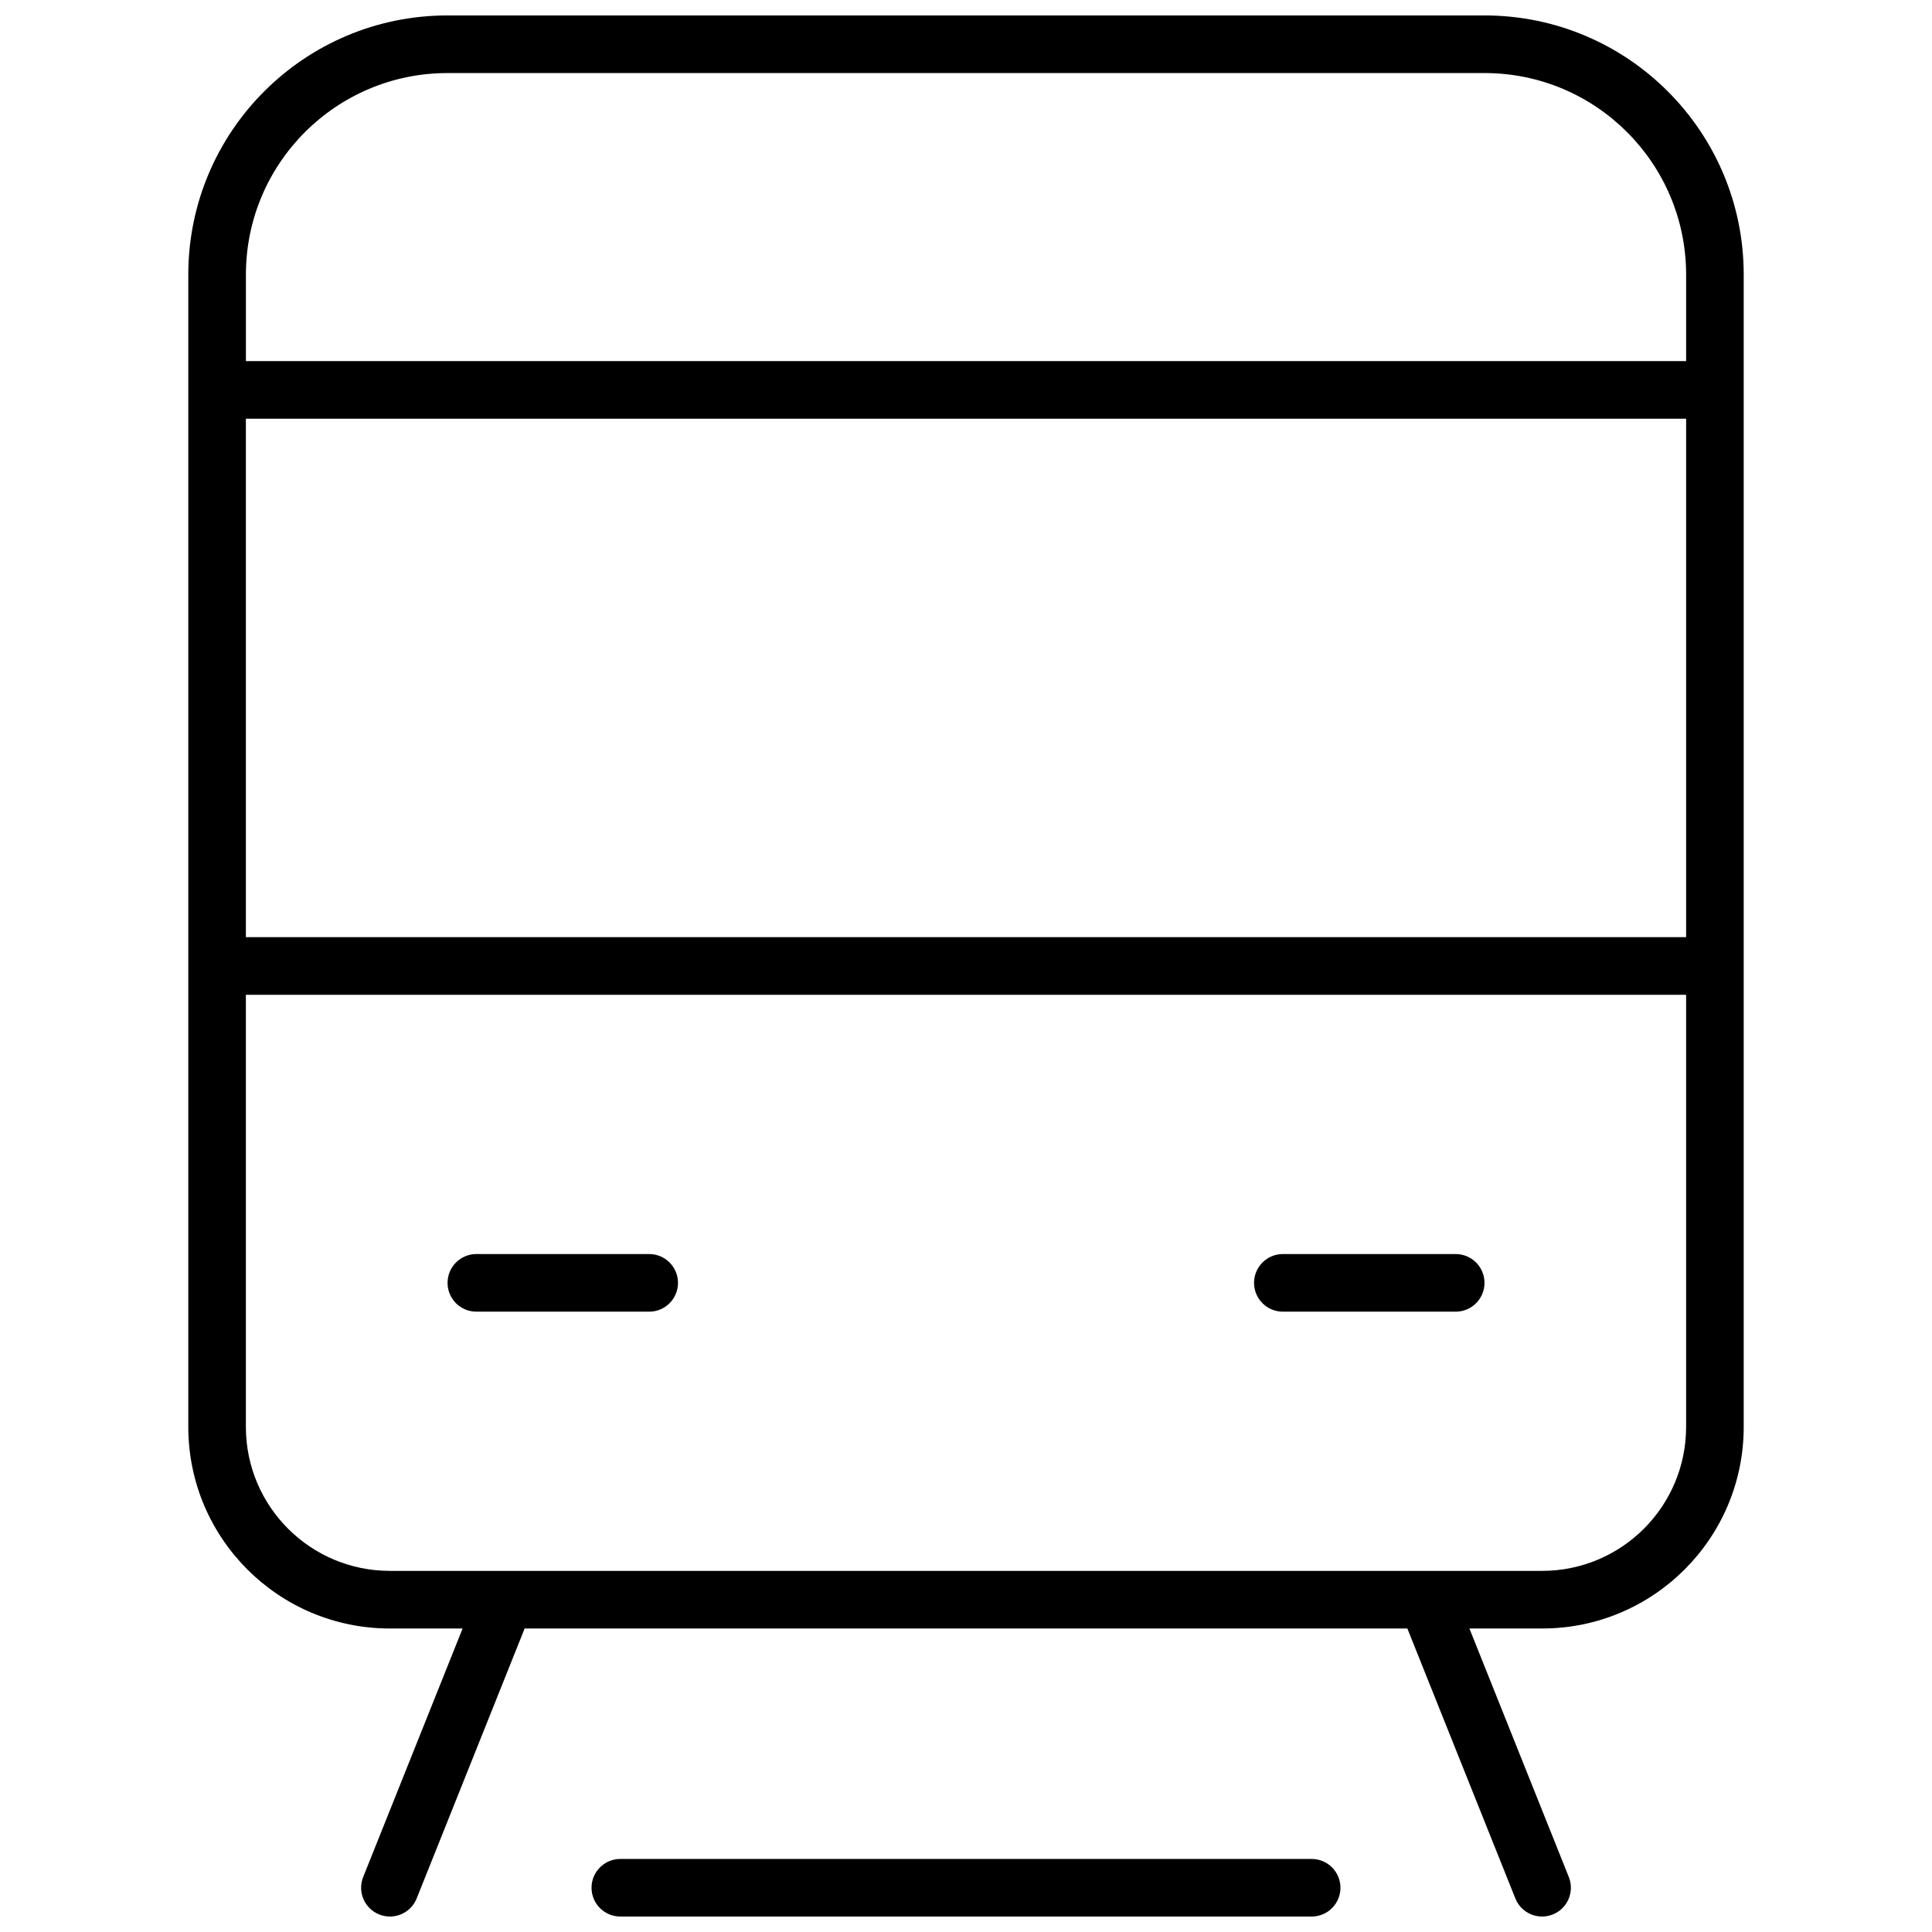 <?xml version="1.0" encoding="UTF-8"?>
<!-- Uploaded to: SVG Repo, www.svgrepo.com, Generator: SVG Repo Mixer Tools -->
<svg width="800px" height="800px" version="1.1" viewBox="144 144 512 512" xmlns="http://www.w3.org/2000/svg">
 <defs>
  <clipPath id="a">
   <path d="m193 148.09h414v503.81h-414z"/>
  </clipPath>
 </defs>
 <g clip-path="url(#a)">
  <path d="m533.41 575.57 26.344 65.863c1.566 3.914-0.336 8.359-4.25 9.922-3.914 1.566-8.359-0.336-9.922-4.25l-28.617-71.535h-233.93l-28.613 71.535c-1.566 3.914-6.008 5.816-9.926 4.25-3.914-1.562-5.816-6.008-4.25-9.922l26.348-65.863h-19.262c-29.512 0-53.434-23.926-53.434-53.438v-305.34c0-37.945 30.758-68.703 68.703-68.703h274.8c37.941 0 68.699 30.758 68.699 68.703v305.34c0 29.512-23.922 53.438-53.434 53.438zm-324.25-167.94v114.5c0 21.082 17.09 38.168 38.168 38.168h305.34c21.078 0 38.168-17.086 38.168-38.168v-114.5zm0-152.67v137.4h381.68v-137.4zm381.68-15.266v-22.898c0-29.512-23.926-53.438-53.434-53.438h-274.8c-29.512 0-53.438 23.926-53.438 53.438v22.898zm-282.44 412.21c-4.219 0-7.637-3.418-7.637-7.633 0-4.215 3.418-7.633 7.637-7.633h183.2c4.215 0 7.633 3.418 7.633 7.633 0 4.215-3.418 7.633-7.633 7.633zm175.57-160.3c-4.215 0-7.633-3.418-7.633-7.637 0-4.215 3.418-7.633 7.633-7.633h45.805c4.215 0 7.633 3.418 7.633 7.633 0 4.219-3.418 7.637-7.633 7.637zm-213.73 0c-4.219 0-7.633-3.418-7.633-7.637 0-4.215 3.414-7.633 7.633-7.633h45.801c4.215 0 7.633 3.418 7.633 7.633 0 4.219-3.418 7.637-7.633 7.637z"/>
 </g>
</svg>